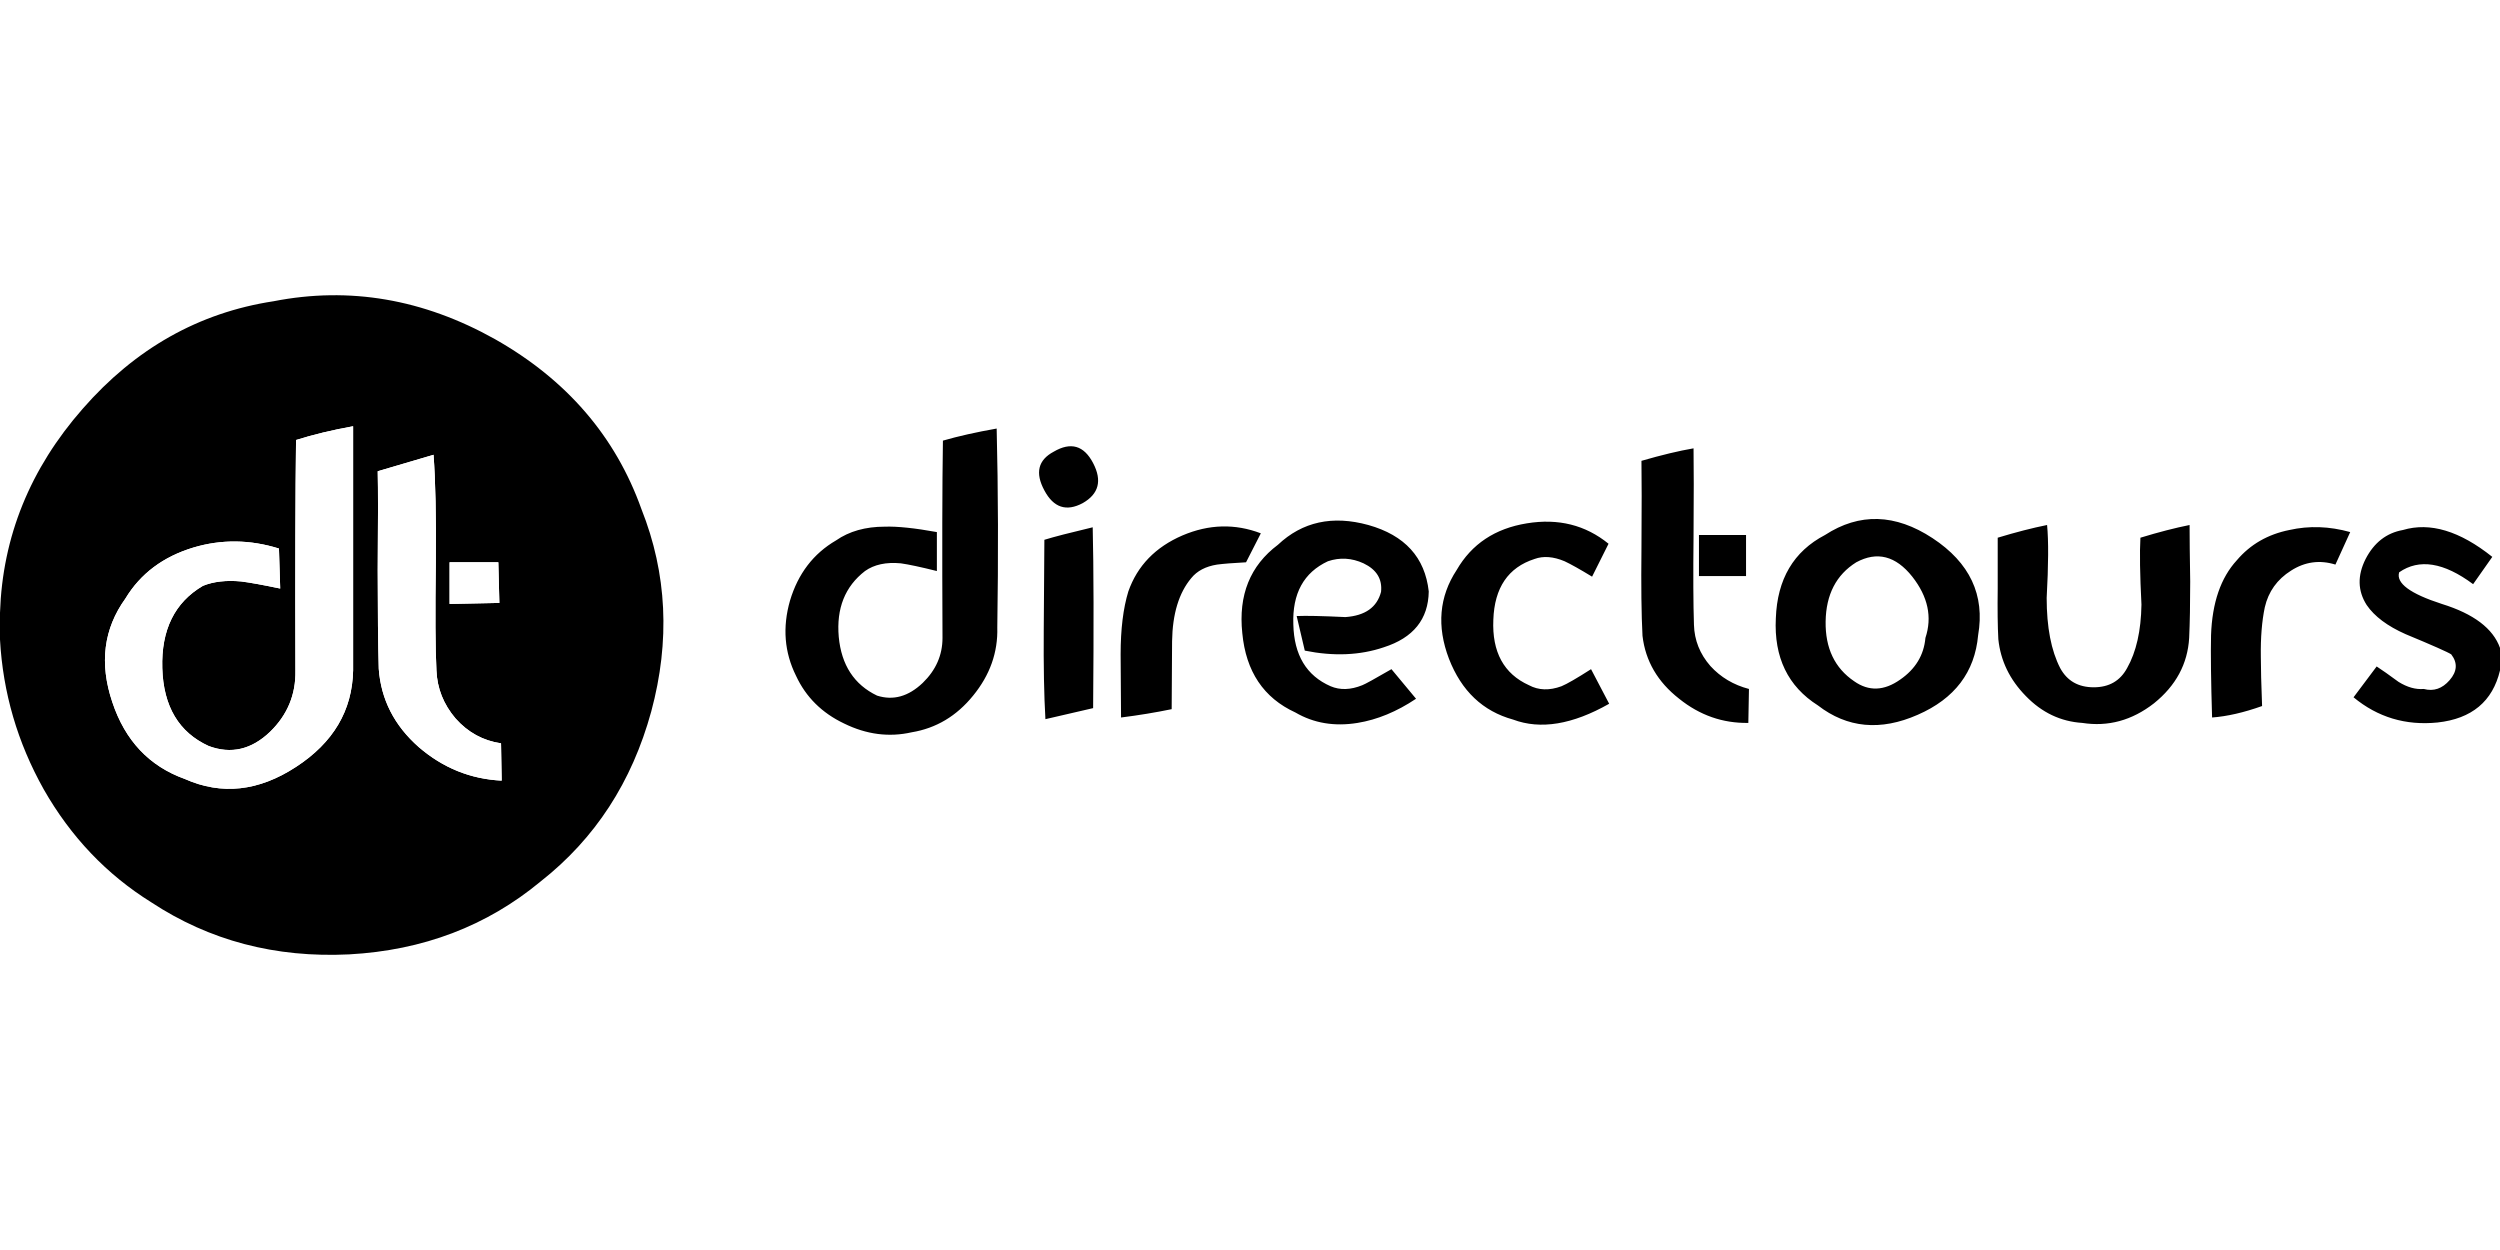
<svg xmlns="http://www.w3.org/2000/svg" version="1.1" xmlns:xlink="http://www.w3.org/1999/xlink" preserveAspectRatio="none" x="0px" y="0px" width="600px" height="300px" viewBox="0 0 600 300">
<rect x="0" y="0" width="600" height="300" fill="#808080" stroke="none"/>
<defs>
<g id="Layer1_0_FILL">
<path fill="#FFFFFF" stroke="none" d="
M 600 300
L 600 0 0 0 0 300 600 300 Z"/>
</g>

<g id="Layer0_0_FILL">
<path fill="#000000" stroke="none" d="
M 343.1 221
Q 349.95 195.6 340.75 172.45 331.4 146.25 305.6 131.65 279.8 117.2 252.45 122.55 225.6 126.65 206.65 148.35 187.7 169.95 186.8 197.3
L 186.8 203.75
Q 187.85 222.85 197.3 239.7 207.05 256.8 223.1 266.8 244.05 280.6 270.6 279.3 297.2 277.85 316.55 261.8 336.15 246.4 343.1 221
M 216.9 193.9
Q 222.3 184.95 233.25 181.65 243.35 178.65 253.75 181.9
L 254.05 191.5
Q 247.85 190.2 244.7 189.8 239.3 189.3 235.5 190.85 225.35 196.8 225.75 210.6 226.15 224.4 236.9 229.3 244.95 232.3 251.65 225.85 257.85 219.8 257.7 211.25 257.6 174.3 257.85 155.85 264.05 153.9 271.55 152.55
L 271.55 211.15
Q 271.25 225.6 257.85 234.3 244.4 243.1 231.15 237.2 218.35 232.6 213.75 218.75 209.05 204.8 216.9 193.9
M 277.45 187.05
Q 277.6 169.7 277.45 163.35
L 290.85 159.4
Q 291.55 168.75 291.4 185.2 291.15 203.65 291.55 211.15 291.8 217.6 296.15 222.7 300.6 227.7 307.05 228.65
L 307.2 237.6
Q 296 237.05 287.3 229.55 278.5 221.8 277.7 210.75 277.45 201.9 277.45 187.05
M 306.4 185.2
L 306.65 194.95 294.7 195.2 294.7 185.2 306.4 185.2
M 449.05 176.8
Q 440.85 178.75 437.45 179.8 437.45 181.9 437.3 201.4 437.2 214.3 437.7 222.85
L 449.15 220.2
Q 449.4 191.25 449.05 176.8
M 472.7 189
Q 474.8 186.4 478.9 185.75 481.15 185.45 485.85 185.2
L 489.4 178.25
Q 480.1 174.7 470.6 178.75 460.85 182.95 457.6 192.2 455.75 198.25 455.75 207.3 455.75 212.3 455.85 222.45 462.2 221.65 468 220.45 468.1 209.55 468.1 204.15 468.25 194.3 472.7 189
M 439.7 158.65
Q 434.05 161.65 437.45 167.95 440.75 174.15 446.65 171 452.45 167.7 449.15 161.4 445.85 155.05 439.7 158.65
M 387.45 179.95
Q 379.3 184.7 376.4 194.4 373.65 204 377.85 212.45 381.4 220.1 389.4 223.9 397.45 227.85 405.6 226 414.4 224.55 420.35 217.2 426.4 209.8 426.15 200.85 426.55 175.35 426 153.1 418.65 154.4 413.1 156 412.85 171.8 413 203.35 413 209.55 408.25 214.15 403.1 219.05 397.3 217.2 389.05 213.25 388.1 203.1 387.2 192.85 394.4 187.3 397.7 184.95 403 185.45 405.85 185.85 411.65 187.3
L 411.65 177.95
Q 403.65 176.5 399.15 176.65 392.2 176.65 387.45 179.95
M 605.85 178.65
L 594.55 178.65 594.55 188.5 605.85 188.5 605.85 178.65
M 593.25 157.85
Q 588 158.75 580.75 160.85 580.85 167.05 580.75 181.9 580.6 195.35 581 202.85 582.05 211.9 589.8 217.95 597.2 223.9 606.4 223.75
L 606.55 215.6
Q 601 214.15 597.3 210.1 593.5 205.75 593.35 200.2 593.1 192.7 593.25 179 593.35 164.3 593.25 157.85
M 553.25 175.85
Q 541.8 177.7 536.4 187.05 530.1 196.65 534.55 208.35 539.05 219.95 549.95 222.95 559.8 226.65 573 219.15
L 568.65 210.85
Q 563.5 214.15 561.55 214.95 557.2 216.55 553.75 214.7 544.7 210.6 545.2 199 545.6 187.45 555.1 184.4 558.25 183.25 562.3 184.95 564.55 186 568.9 188.65
L 572.85 180.75
Q 564.55 174 553.25 175.85
M 515.2 176.25
Q 502.3 172.7 493.5 181 483.5 188.5 484.95 202.2 486.25 216 497.7 221.25 504.3 225.1 512.6 223.75 519.7 222.6 526.65 217.95
L 520.75 210.85
Q 514.8 214.3 513.75 214.7 509.55 216.4 506.15 214.95 497.45 211.15 497.2 200.1 496.8 189 505.5 184.95 509.8 183.5 514.05 185.45 518.75 187.7 518.25 192.3 516.8 197.85 509.7 198.35 501.4 197.95 498 198.1
L 499.95 206.4
Q 510.35 208.5 518.9 205.6 529.55 202.2 529.7 192.2 528.35 179.95 515.2 176.25
M 661.55 202.7
Q 664.05 188.25 650.6 179.4 637.2 170.6 624.8 178.65 613.5 184.55 613 198.65 612.3 212.7 623.1 219.55 633.65 227.7 647.05 221.8 660.35 216 661.55 202.7
M 632.3 185.2
Q 639.8 181.15 645.75 188.65 651.4 195.85 648.9 203.35 648.35 209.55 642.85 213.35 637.05 217.45 631.8 213.75 624.8 209 624.95 199.4 625.1 189.7 632.3 185.2
M 754.55 184.4
Q 751.55 190.35 754.8 195.45 757.6 199.55 764.15 202.45 773.9 206.5 775.1 207.3 777.45 210.35 774.7 213.5 772.05 216.55 768.5 215.6 765.6 215.85 762.45 213.9 759.05 211.4 757.2 210.2
L 751.65 217.6
Q 760.35 224.8 771.8 223.65 784.15 222.3 786.8 211.15
L 786.8 205.75
Q 784.3 198.75 772.85 195.2 761.4 191.5 762.6 187.6 769.8 182.6 780.35 190.45
L 784.95 183.9
Q 773.25 174.55 763.5 177.45 757.6 178.5 754.55 184.4
M 736.65 187.2
Q 741.65 184 747.3 185.75
L 750.85 177.95
Q 743.35 175.85 736.25 177.45 728.5 179 723.65 184.7 717.85 191 717.45 202.7 717.3 209.3 717.7 222.45 723.1 222.05 729.7 219.7 729.4 211.8 729.4 207.85 729.3 201 730.35 196 731.65 190.35 736.65 187.2
M 678 193.75
Q 678.65 181.9 678.1 176.25 672.85 177.3 666.25 179.3 666.25 182.05 666.25 191.5 666.15 199 666.4 203.65 667.2 211.4 673 217.3 678.75 223.25 686.55 223.75 695.85 225.2 703.75 219.05 711.65 212.7 712.2 203.35 712.45 197.85 712.45 189.8 712.3 180.85 712.3 176.25 707.05 177.3 700.5 179.3 700.2 184.55 700.75 195.35 700.6 204.8 697.3 210.6 694.8 215.2 689.3 215.2 683.75 215.2 681.25 210.6 678 204.3 678 193.75 Z"/>

<path fill="#FFFFFF" stroke="none" d="
M 306.65 194.95
L 306.4 185.2 294.7 185.2 294.7 195.2 306.65 194.95
M 277.45 163.35
Q 277.6 169.7 277.45 187.05 277.45 201.9 277.7 210.75 278.5 221.8 287.3 229.55 296 237.05 307.2 237.6
L 307.05 228.65
Q 300.6 227.7 296.15 222.7 291.8 217.6 291.55 211.15 291.15 203.65 291.4 185.2 291.55 168.75 290.85 159.4
L 277.45 163.35
M 233.25 181.65
Q 222.3 184.95 216.9 193.9 209.05 204.8 213.75 218.75 218.35 232.6 231.15 237.2 244.4 243.1 257.85 234.3 271.25 225.6 271.55 211.15
L 271.55 152.55
Q 264.05 153.9 257.85 155.85 257.6 174.3 257.7 211.25 257.85 219.8 251.65 225.85 244.95 232.3 236.9 229.3 226.15 224.4 225.75 210.6 225.35 196.8 235.5 190.85 239.3 189.3 244.7 189.8 247.85 190.2 254.05 191.5
L 253.75 181.9
Q 243.35 178.65 233.25 181.65 Z"/>
</g>
</defs>

<g transform="matrix( 1, 0, 0, 1, 0,0) ">
<use xlink:href="#Layer1_0_FILL"/>
</g>

<g transform="matrix( 1, 0, 0, 1, -186.8,-50.25) ">
<use xlink:href="#Layer0_0_FILL"/>
</g>
</svg>
